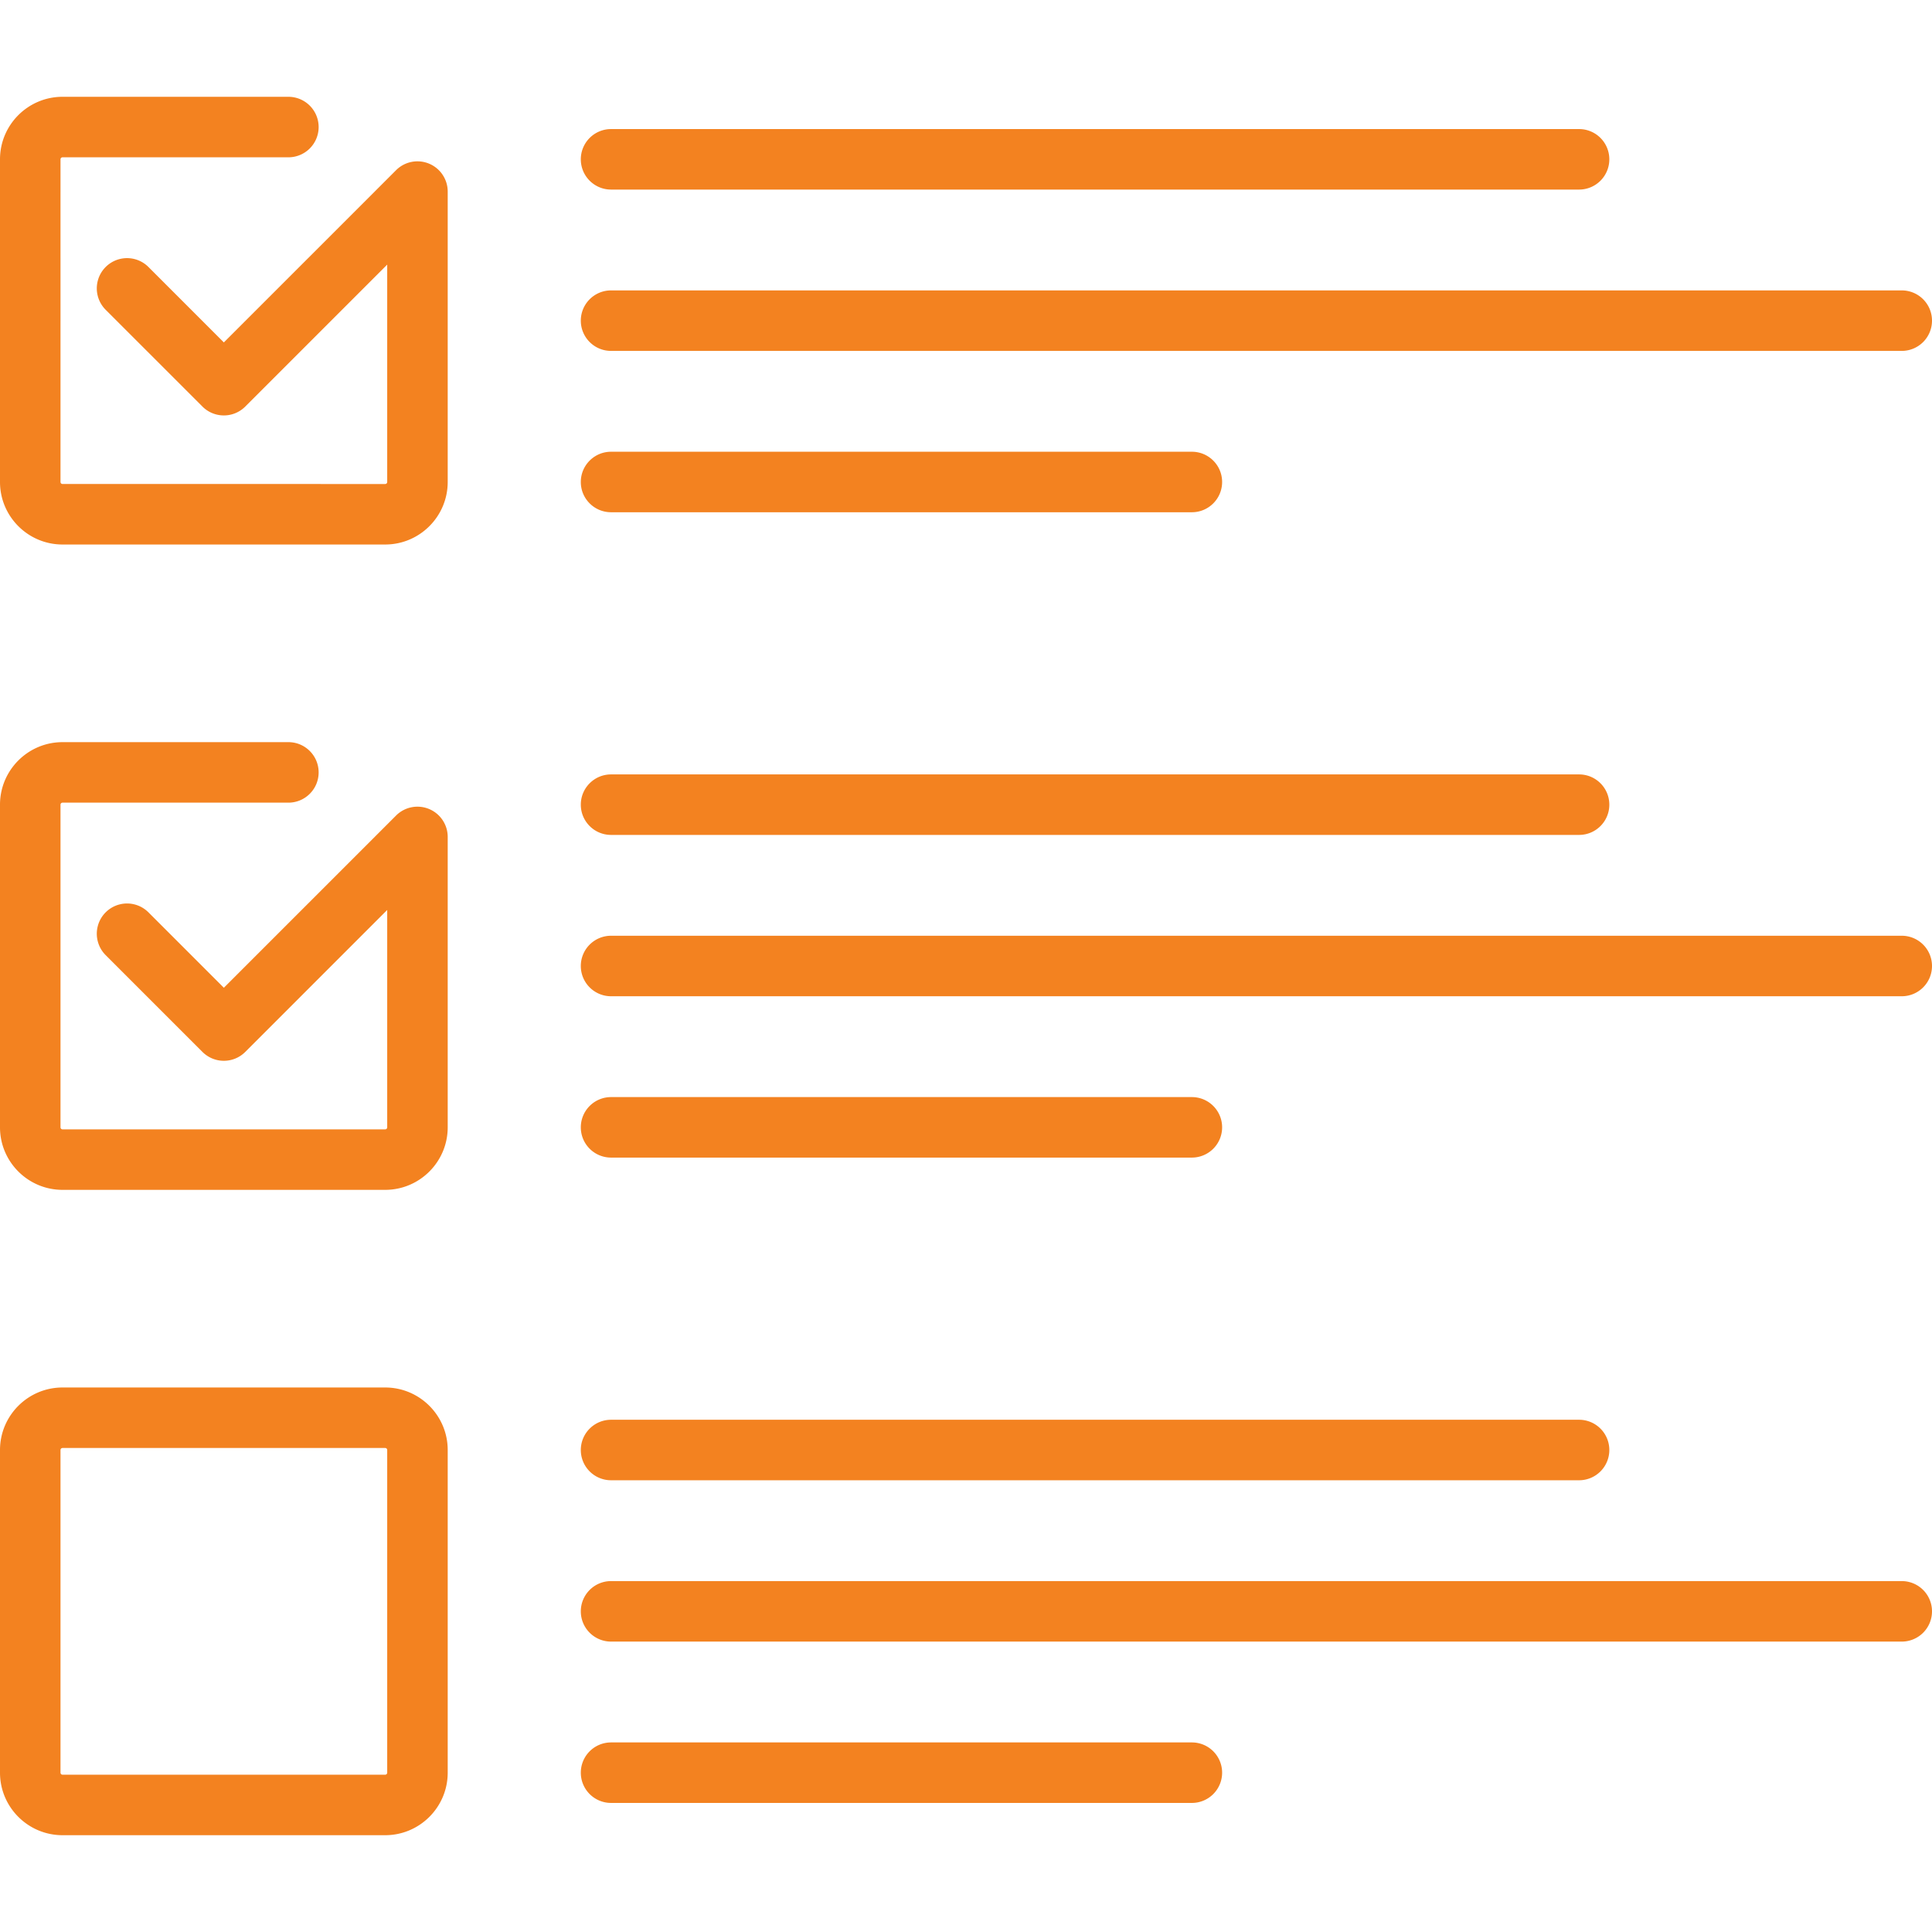 <svg xmlns="http://www.w3.org/2000/svg" version="1.1" xmlns:xlink="http://www.w3.org/1999/xlink" xmlns:svgjs="http://svgjs.com/svgjs" width="512" height="512" x="0" y="0" viewBox="0 0 512 512" style="enable-background:new 0 0 512 512" xml:space="preserve" class=""><g><path d="M418.472 205.228H161.937c-4.428 0-8.017 3.588-8.017 8.017s3.588 8.017 8.017 8.017h256.534c4.428 0 8.017-3.588 8.017-8.017s-3.588-8.017-8.016-8.017zM315.858 290.739H161.937a8.016 8.016 0 0 0-8.017 8.017 8.016 8.016 0 0 0 8.017 8.017h153.921a8.016 8.016 0 0 0 8.017-8.017 8.016 8.016 0 0 0-8.017-8.017zM503.983 247.983H161.937A8.016 8.016 0 0 0 153.92 256a8.016 8.016 0 0 0 8.017 8.017h342.046A8.016 8.016 0 0 0 512 256a8.016 8.016 0 0 0-8.017-8.017zM418.472 34.205H161.937a8.016 8.016 0 0 0-8.017 8.017 8.016 8.016 0 0 0 8.017 8.017h256.534a8.016 8.016 0 0 0 8.017-8.017 8.014 8.014 0 0 0-8.016-8.017zM315.858 119.716H161.937c-4.428 0-8.017 3.588-8.017 8.017s3.588 8.017 8.017 8.017h153.921c4.428 0 8.017-3.588 8.017-8.017s-3.589-8.017-8.017-8.017zM503.983 76.96H161.937a8.016 8.016 0 0 0-8.017 8.017 8.016 8.016 0 0 0 8.017 8.017h342.046A8.016 8.016 0 0 0 512 84.977a8.016 8.016 0 0 0-8.017-8.017zM102.079 367.699H16.568C7.432 367.699 0 375.131 0 384.267v85.511c0 9.136 7.432 16.568 16.568 16.568h85.511c9.136 0 16.568-7.432 16.568-16.568v-85.511c0-9.136-7.432-16.568-16.568-16.568zm.535 102.08c0 .294-.24.534-.534.534H16.568a.536.536 0 0 1-.534-.534v-85.511c0-.294.241-.534.534-.534h85.511c.294 0 .534.24.534.534v85.511zM418.472 376.251H161.937a8.016 8.016 0 0 0-8.017 8.017 8.016 8.016 0 0 0 8.017 8.017h256.534a8.016 8.016 0 0 0 8.017-8.017 8.014 8.014 0 0 0-8.016-8.017zM315.858 461.762H161.937a8.016 8.016 0 0 0-8.017 8.017 8.016 8.016 0 0 0 8.017 8.017h153.921a8.016 8.016 0 0 0 8.017-8.017 8.016 8.016 0 0 0-8.017-8.017zM503.983 419.006H161.937a8.016 8.016 0 0 0-8.017 8.017 8.016 8.016 0 0 0 8.017 8.017h342.046a8.016 8.016 0 0 0 8.017-8.017 8.016 8.016 0 0 0-8.017-8.017zM113.698 43.366a8.015 8.015 0 0 0-8.737 1.737l-45.637 45.64L39.34 70.756a8.017 8.017 0 1 0-11.338 11.338l25.653 25.653a8.019 8.019 0 0 0 11.338 0l37.621-37.622v57.607c0 .294-.24.534-.534.534H16.568a.535.535 0 0 1-.534-.534V42.221c0-.294.241-.534.534-.534h59.858a8.016 8.016 0 0 0 8.017-8.017 8.016 8.016 0 0 0-8.017-8.017H16.568C7.432 25.653 0 33.085 0 42.221v85.511c0 9.136 7.432 16.568 16.568 16.568h85.511c9.136 0 16.568-7.432 16.568-16.568v-76.96a8.016 8.016 0 0 0-4.949-7.406zM113.698 214.389a8.015 8.015 0 0 0-8.737 1.737l-45.637 45.64-19.984-19.985a8.017 8.017 0 1 0-11.338 11.338l25.653 25.654a8.019 8.019 0 0 0 11.338 0l37.621-37.623v57.607c0 .294-.24.534-.534.534H16.568a.536.536 0 0 1-.534-.534v-85.511c0-.294.241-.534.534-.534h59.858c4.428 0 8.017-3.588 8.017-8.017s-3.588-8.017-8.017-8.017H16.568C7.432 196.676 0 204.108 0 213.244v85.511c0 9.136 7.432 16.568 16.568 16.568h85.511c9.136 0 16.568-7.432 16.568-16.568v-76.96a8.015 8.015 0 0 0-4.949-7.406z" fill="#f38220" data-original="#000000" opacity="1" class=""></path></g></svg>